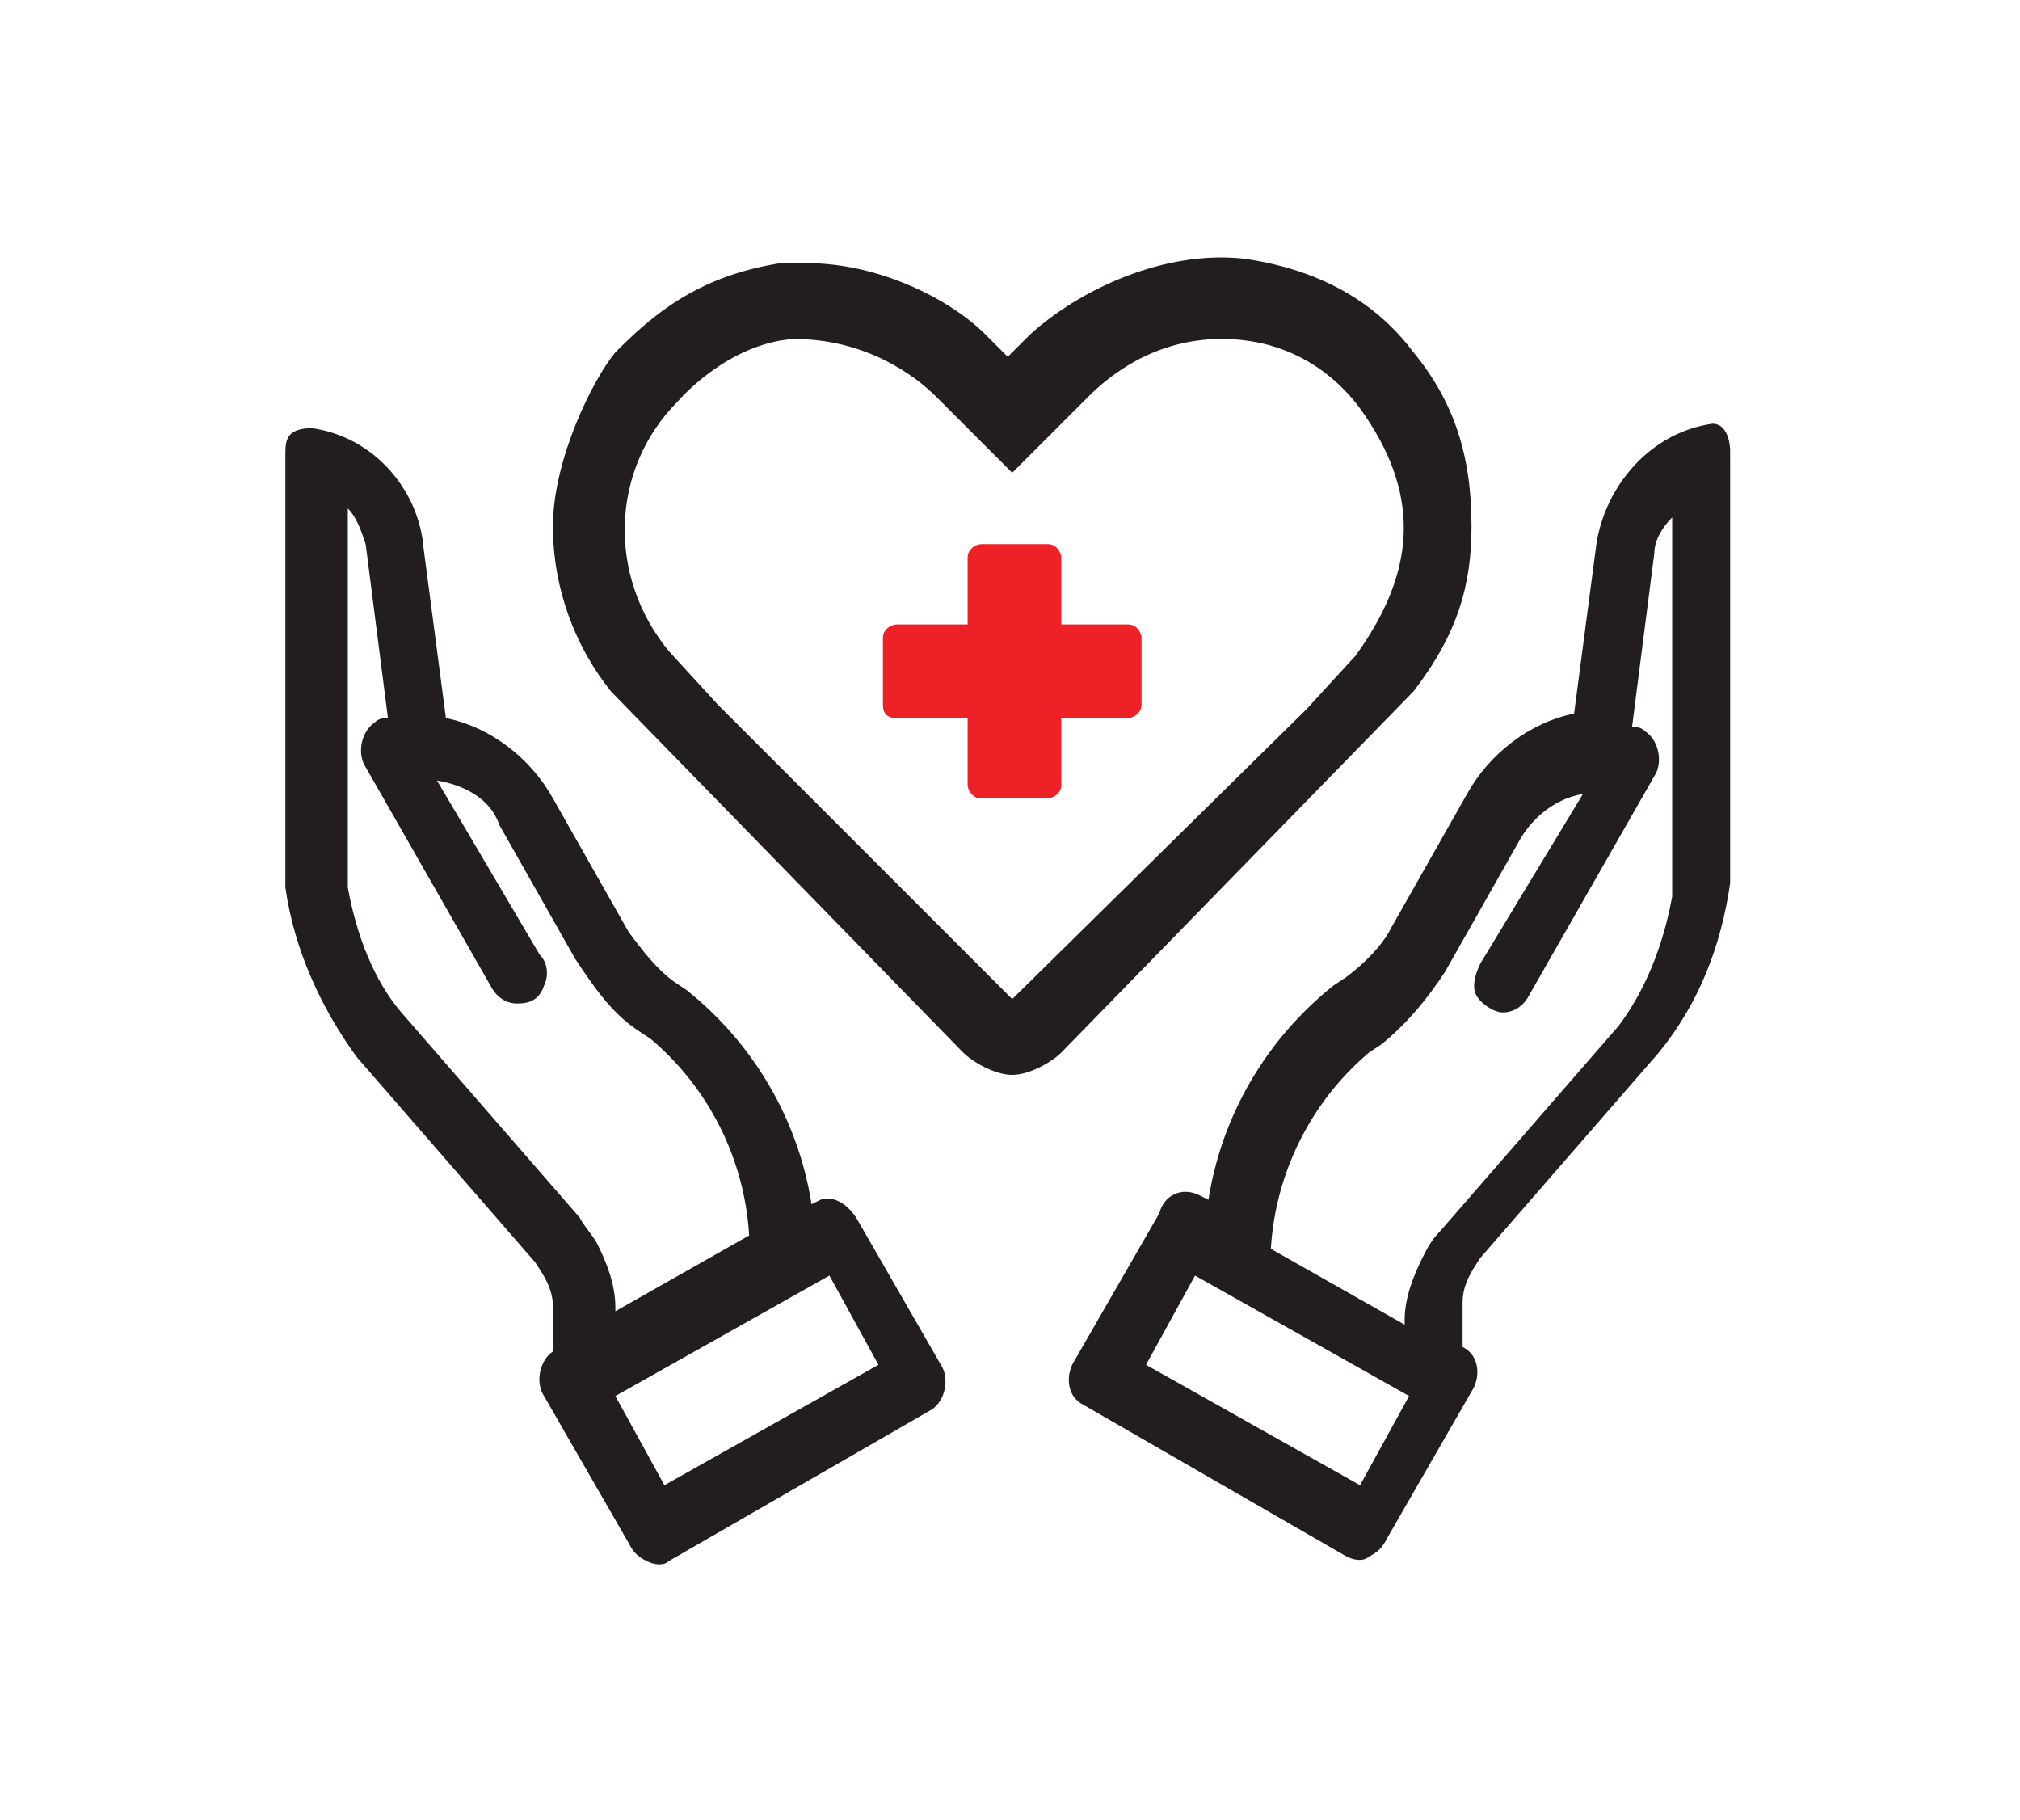 <?xml version="1.0" encoding="utf-8"?>
<!-- Generator: Adobe Illustrator 25.2.1, SVG Export Plug-In . SVG Version: 6.00 Build 0)  -->
<svg version="1.1" id="Life_Insurance" xmlns="http://www.w3.org/2000/svg" xmlns:xlink="http://www.w3.org/1999/xlink" x="0px"
	 y="0px" viewBox="0 0 45.3 40.8" style="enable-background:new 0 0 45.3 40.8;" xml:space="preserve">
<style type="text/css">
	.st0{fill:#221E1F;}
	.st1{fill:#EE2127;}
</style>
<g>
	<g>
		<g>
			<path class="st0" d="M18.1,5.9c-0.2,0-0.4,0-0.6,0c-1.9,0.3-2.9,1.2-3.7,2c-0.5,0.6-1.4,2.4-1.4,3.9c0,1.4,0.5,2.7,1.3,3.7
				l7.9,8.1c0.2,0.2,0.7,0.5,1.1,0.5c0.4,0,0.9-0.3,1.1-0.5l7.9-8.1c1-1.3,1.3-2.4,1.3-3.7c0-1.6-0.4-2.8-1.3-3.9
				c-0.6-0.8-1.7-1.8-3.8-2.1c-1.8-0.2-3.7,0.7-4.8,1.7l-0.5,0.5l-0.5-0.5C21.3,6.7,19.7,5.9,18.1,5.9z M22.7,22.4l-6.6-6.6L15,14.6
				c-1.4-1.7-1.3-4.1,0.2-5.6c0,0,1.1-1.3,2.6-1.4c1.6,0,2.7,0.8,3.2,1.3l1.7,1.7l1.7-1.7c0.5-0.5,1.5-1.3,3-1.3
				c1.8,0,2.8,1.1,3.2,1.7c1.3,1.9,1.1,3.6-0.2,5.4l0,0l-1.1,1.2L22.7,22.4z"/>
		</g>
	</g>
	<path class="st1" d="M20.1,16.1h1.6v1.5c0,0.1,0.1,0.3,0.3,0.3l0,0h1.5c0.1,0,0.3-0.1,0.3-0.3l0,0v-1.5h1.5c0.1,0,0.3-0.1,0.3-0.3
		l0,0v-1.5c0-0.1-0.1-0.3-0.3-0.3l0,0h-1.5v-1.5c0-0.1-0.1-0.3-0.3-0.3l0,0H22c-0.1,0-0.3,0.1-0.3,0.3l0,0V14h-1.6
		c-0.1,0-0.3,0.1-0.3,0.3l0,0v1.5C19.8,16,19.9,16.1,20.1,16.1L20.1,16.1z"/>
	<path class="st0" d="M6.4,10.2v9.6v0.1c0.2,1.4,0.8,2.7,1.6,3.8l4,4.6c0.2,0.3,0.4,0.6,0.4,1v1l0,0c-0.3,0.2-0.4,0.7-0.2,1l1.9,3.3
		l0,0c0.1,0.2,0.2,0.3,0.4,0.4c0.2,0.1,0.4,0.1,0.5,0l5.9-3.4c0.3-0.2,0.4-0.7,0.2-1l-1.9-3.3c-0.2-0.3-0.5-0.5-0.8-0.4L18.2,27
		c-0.3-1.9-1.3-3.6-2.8-4.8L15.1,22c-0.4-0.3-0.7-0.7-1-1.1l0,0l-1.7-3C11.9,17,11,16.3,10,16.1l-0.5-3.8C9.4,11,8.4,9.8,7,9.6
		C6.4,9.6,6.4,9.9,6.4,10.2z M9.8,17.5c0.6,0.1,1.2,0.4,1.4,1l1.7,3l0,0c0.4,0.6,0.8,1.2,1.4,1.6l0.3,0.2c1.3,1.1,2.1,2.7,2.2,4.4
		l-3,1.7v-0.1c0-0.5-0.2-1-0.4-1.4c-0.1-0.2-0.3-0.4-0.4-0.6l-4-4.6C8.4,22,8,21,7.8,19.9v-8.5c0.2,0.2,0.3,0.5,0.4,0.8l0.5,3.9
		c-0.1,0-0.2,0-0.3,0.1c-0.3,0.2-0.4,0.7-0.2,1l2.8,4.9c0.1,0.2,0.3,0.4,0.6,0.4s0.5-0.1,0.6-0.4c0.1-0.2,0.1-0.5-0.1-0.7L9.8,17.5z
		 M19.7,30.6l-4.8,2.7l-1.1-2l4.8-2.7L19.7,30.6z"/>
	<path class="st0" d="M38.4,9.5L38.4,9.5c-1.4,0.2-2.4,1.4-2.6,2.7L35.3,16c-1,0.2-1.9,0.9-2.4,1.8l-1.7,3l0,0
		c-0.2,0.4-0.6,0.8-1,1.1l-0.3,0.2c-1.5,1.2-2.5,2.9-2.8,4.8l-0.2-0.1c-0.4-0.2-0.8,0-0.9,0.4l-1.9,3.3c-0.2,0.3-0.2,0.8,0.2,1
		l5.9,3.4c0.2,0.1,0.4,0.1,0.5,0c0.2-0.1,0.3-0.2,0.4-0.4l0,0l1.9-3.3c0.2-0.3,0.2-0.8-0.2-1l0,0v-1c0-0.4,0.2-0.7,0.4-1l4-4.6
		c0.9-1.1,1.4-2.4,1.6-3.8v-0.1v-9.6C38.8,10.1,38.8,9.5,38.4,9.5z M33.2,21.6c-0.1,0.2-0.2,0.5-0.1,0.7c0.1,0.2,0.4,0.4,0.6,0.4
		c0.3,0,0.5-0.2,0.6-0.4l2.8-4.9c0.2-0.3,0.1-0.8-0.2-1c-0.1-0.1-0.2-0.1-0.3-0.1l0.5-3.9c0-0.3,0.2-0.6,0.4-0.8v8.5
		c-0.2,1.1-0.6,2.1-1.2,2.9l-4,4.6c-0.2,0.2-0.3,0.4-0.4,0.6c-0.2,0.4-0.4,0.9-0.4,1.4v0.1l-3-1.7c0.1-1.7,0.9-3.3,2.2-4.4l0.3-0.2
		c0.6-0.5,1-1,1.4-1.6l0,0l1.7-3c0.3-0.5,0.8-0.9,1.4-1L33.2,21.6z M26.8,28.6l4.8,2.7l-1.1,2l-4.8-2.7L26.8,28.6z"/>
</g>
</svg>
